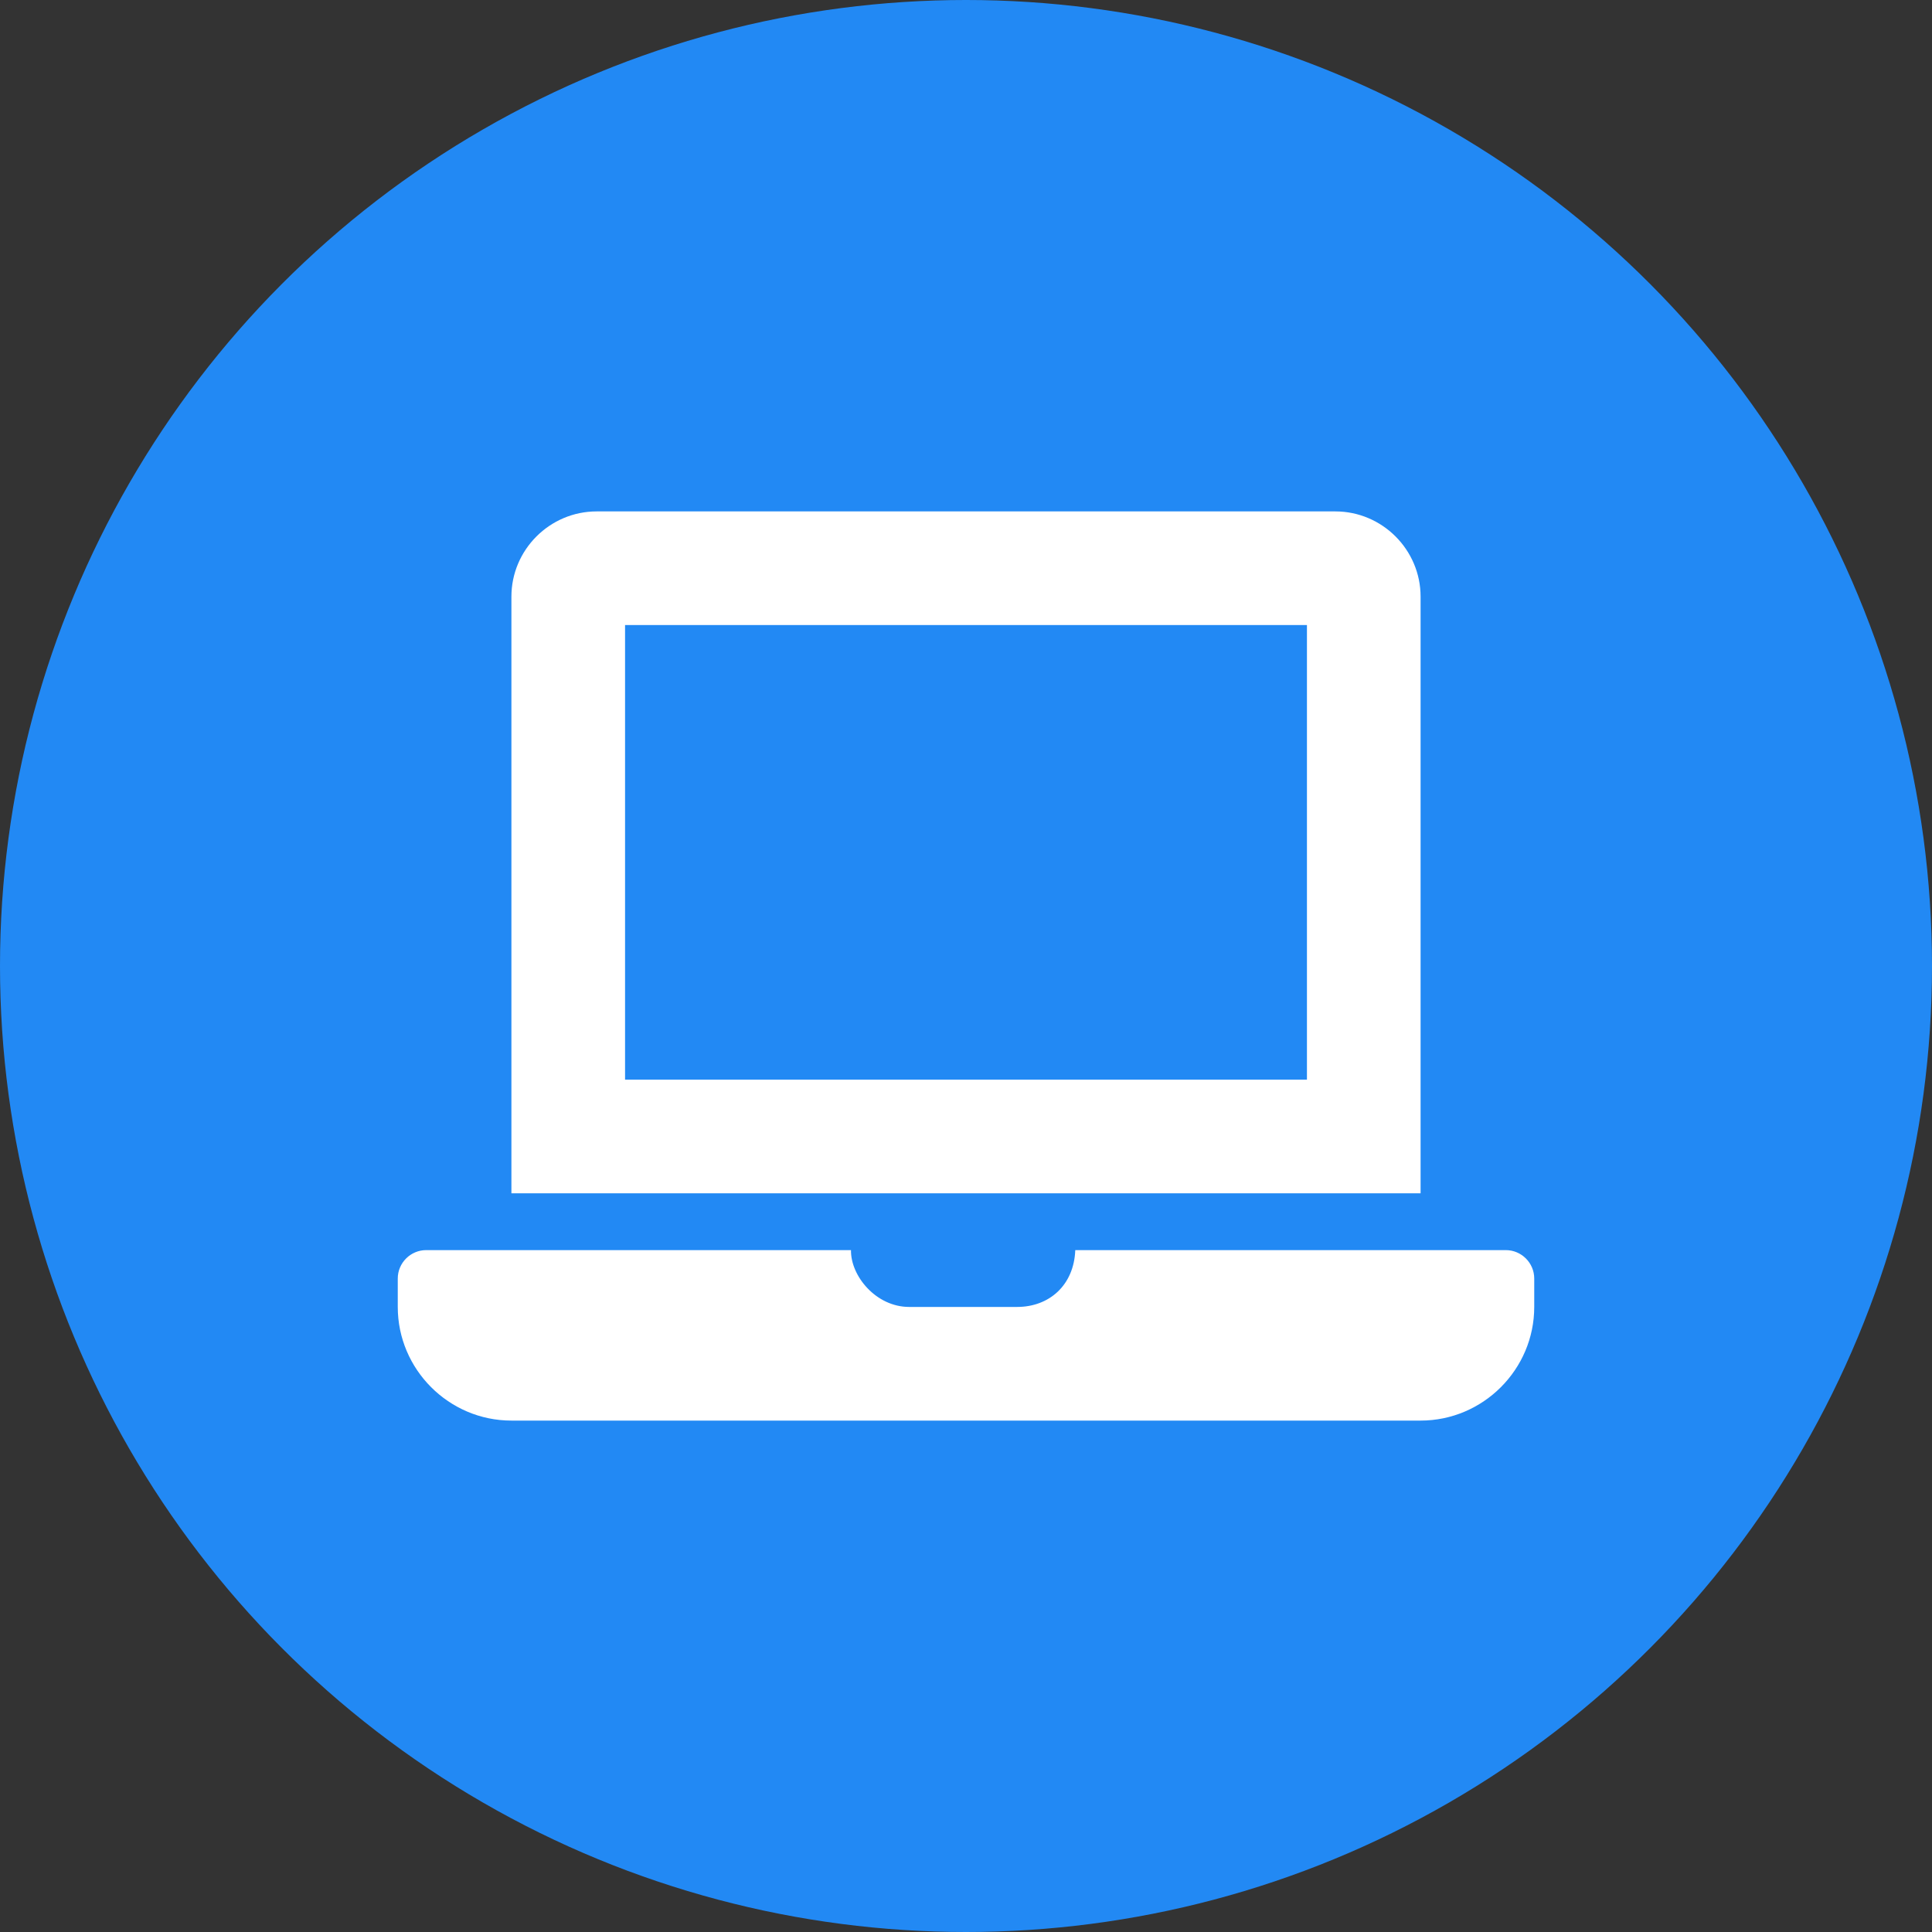 <?xml version="1.0" encoding="UTF-8"?> <svg xmlns="http://www.w3.org/2000/svg" width="34" height="34" viewBox="0 0 34 34" fill="none"><rect x="0" y="0" width="34" height="34" fill="#333333" stroke="none"/><circle cx="17" cy="17" r="17" fill="#2289F4"></circle><path d="M26.5 22H18.923C18.9 22.619 18.463 23 17.9 23H16C15.416 23 14.968 22.454 14.976 22H7.5C7.225 22 7 22.225 7 22.5V23C7 24.1 7.9 25 9 25H25C26.1 25 27 24.1 27 23V22.5C27 22.225 26.775 22 26.5 22ZM25 10.5C25 9.675 24.325 9 23.5 9H10.5C9.675 9 9 9.675 9 10.5V21H25V10.5ZM23 19H11V11H23V19Z" fill="white"></path></svg> 